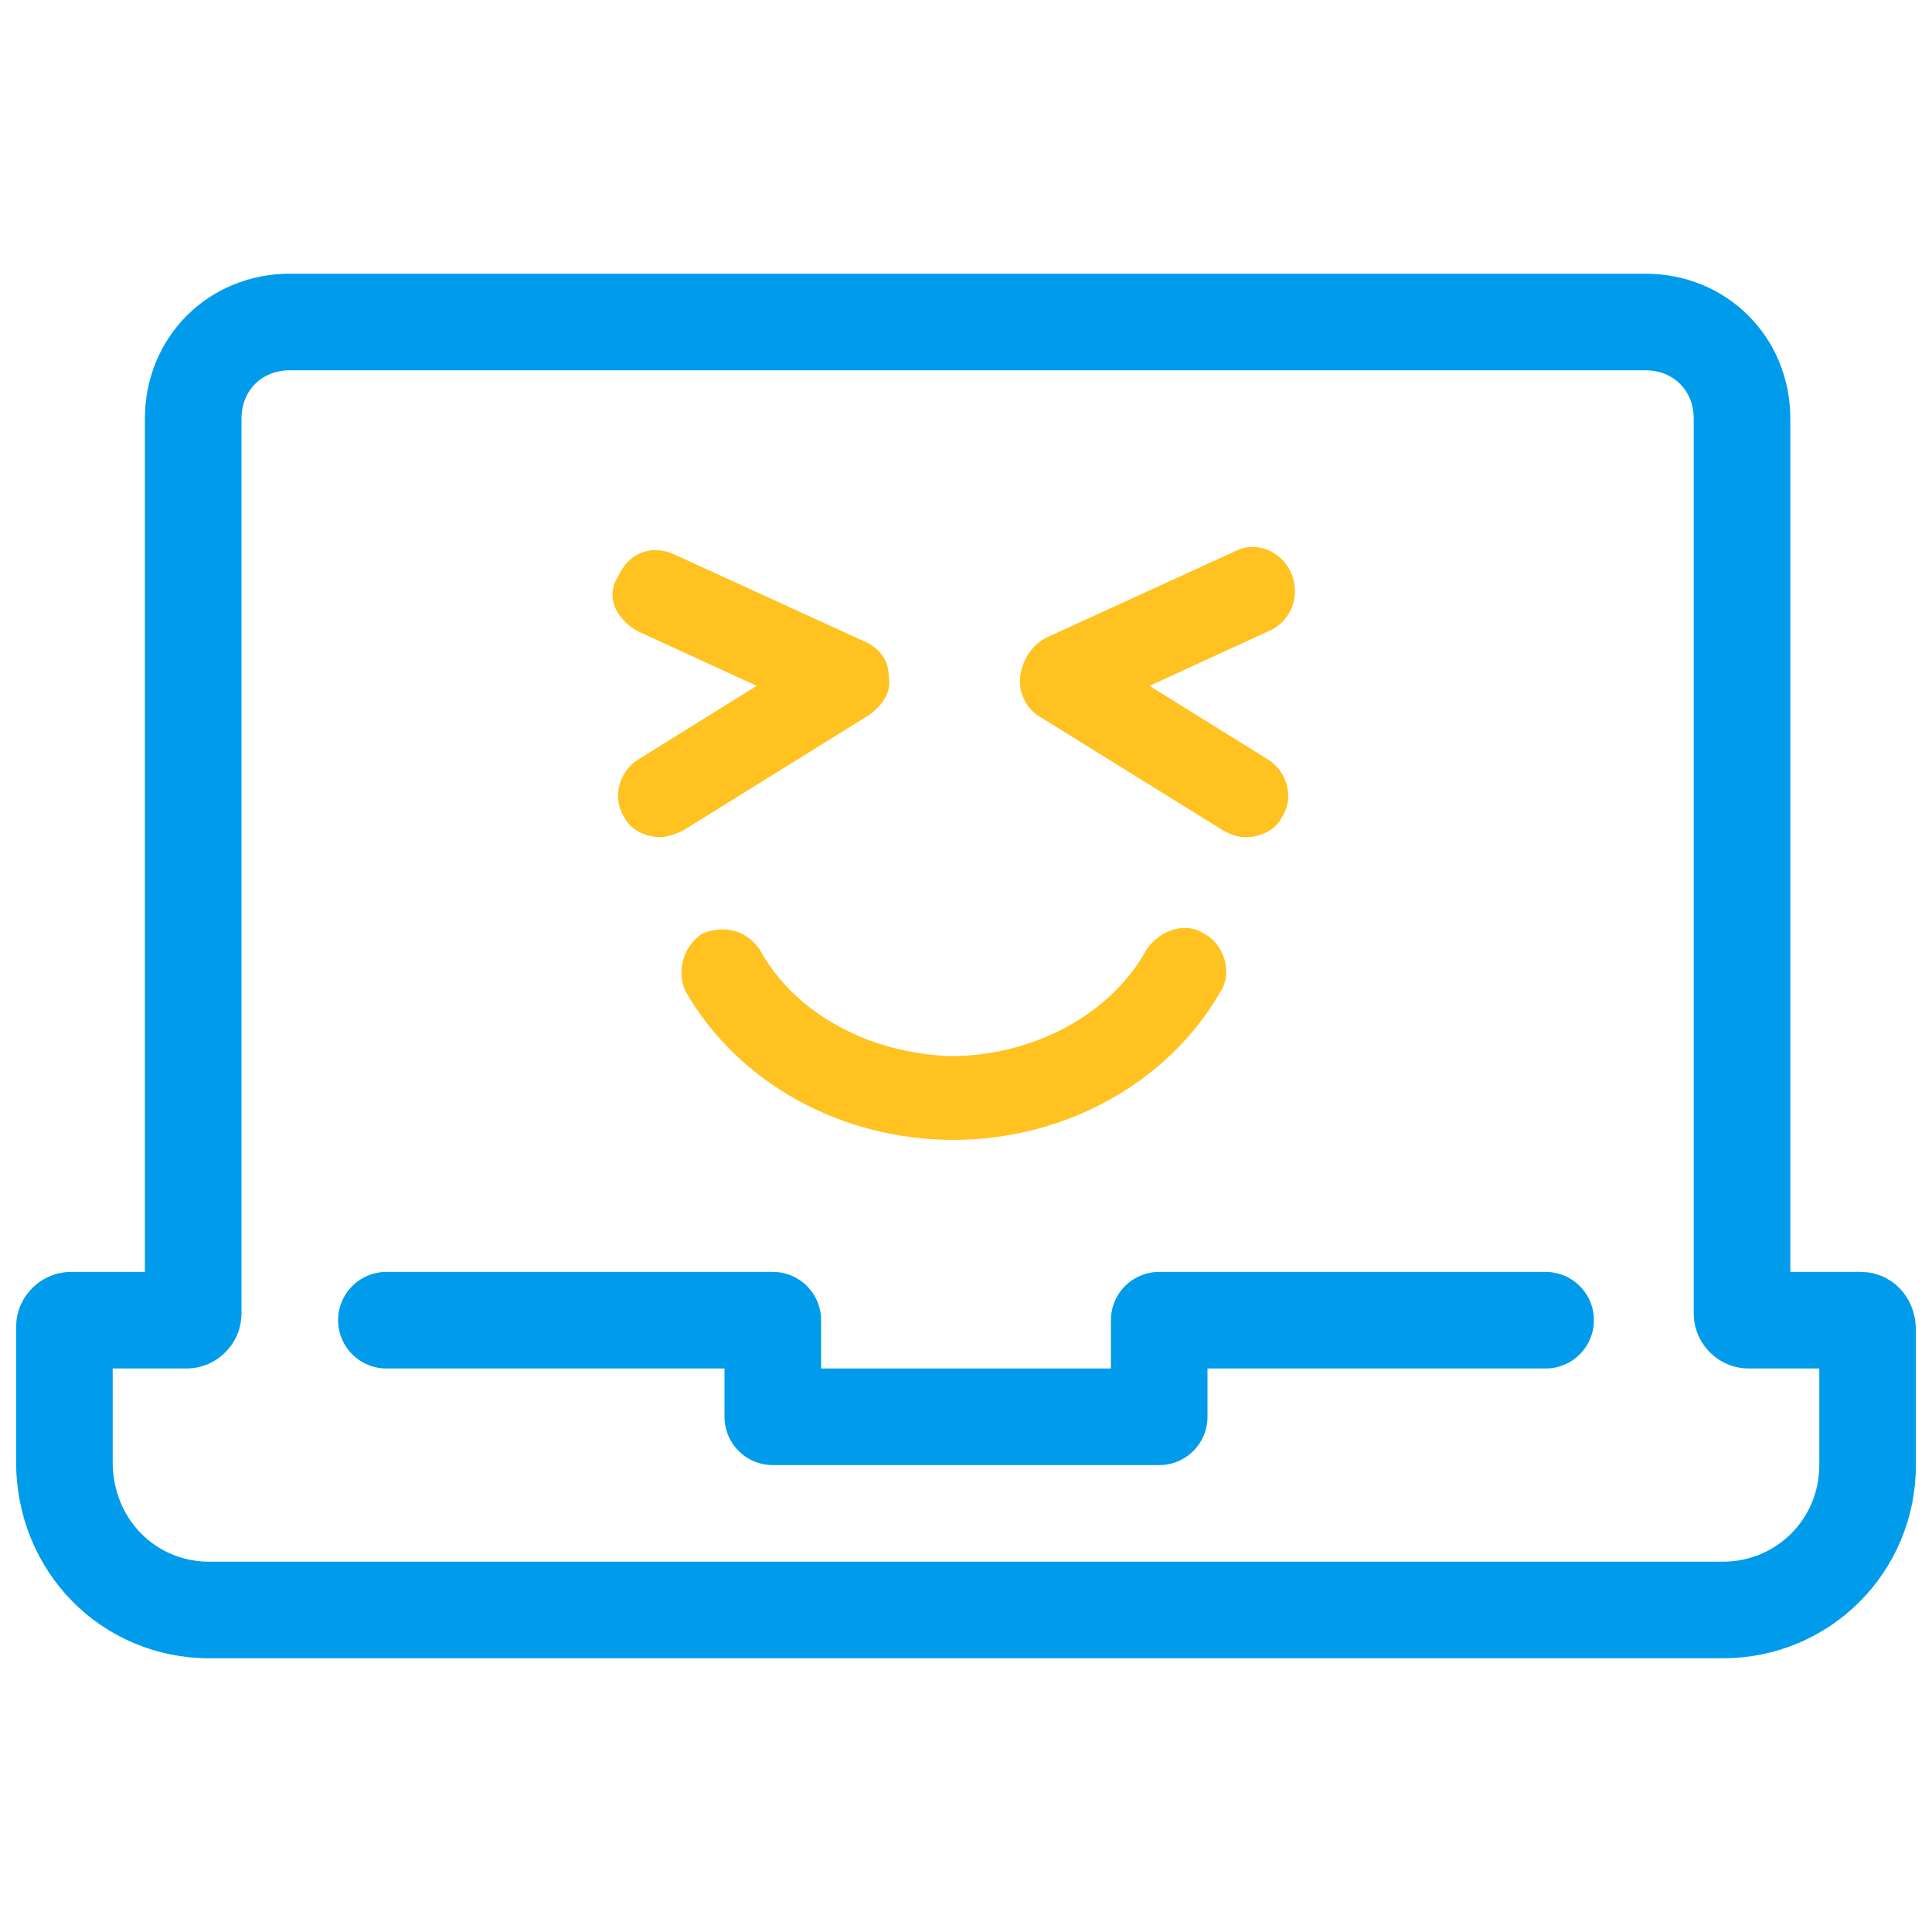 <?xml version="1.0" encoding="UTF-8"?> <svg xmlns="http://www.w3.org/2000/svg" xmlns:xlink="http://www.w3.org/1999/xlink" version="1.1" id="Layer_1" x="0px" y="0px" viewBox="0 0 60 60" style="enable-background:new 0 0 60 60;" xml:space="preserve"> <style type="text/css"> .st0{fill:none;} .st1{fill:none;stroke:#009ceb;stroke-width:3;stroke-linecap:round;stroke-linejoin:round;} .st2{fill:none;stroke:#009ceb;stroke-width:3;} .st3{fill-rule:evenodd;clip-rule:evenodd;fill:#FFC220;} </style> <g> <path class="st0" d="M0,0h60v60H0V0z"></path> <g> <path class="st1" d="M12,41h12v3h12v-3h12"></path> <path class="st2" d="M57.8,41h-3.5c-0.1,0-0.2-0.1-0.2-0.2V13c0-1.7-1.3-3-3-3H9c-1.7,0-3,1.3-3,3v27.8C6,40.9,5.9,41,5.8,41H2.2 C2.1,41,2,41.1,2,41.2v4.2C2,48,4,50,6.5,50h47c2.5,0,4.5-2,4.5-4.5v-4.2C58,41.1,57.9,41,57.8,41z"></path> </g> <path class="st3" d="M32.2,22.2l5.8,3.6c0.2,0.1,0.4,0.2,0.7,0.2c0.4,0,0.9-0.2,1.1-0.6c0.4-0.6,0.2-1.4-0.4-1.8l-3.7-2.3l3.7-1.7 c0.7-0.3,1-1.1,0.7-1.8c-0.3-0.7-1.1-1-1.7-0.7l-5.9,2.7c-0.4,0.2-0.7,0.6-0.8,1.1C31.6,21.4,31.8,21.9,32.2,22.2z M19.8,19.6 l3.7,1.7l-3.7,2.3c-0.6,0.4-0.8,1.2-0.4,1.8c0.2,0.4,0.7,0.6,1.1,0.6c0.2,0,0.5-0.1,0.7-0.2l5.8-3.6c0.4-0.3,0.7-0.7,0.6-1.2 c0-0.5-0.3-0.9-0.8-1.1l-5.9-2.7c-0.7-0.3-1.4,0-1.7,0.7C18.8,18.5,19.1,19.2,19.8,19.6z M23.6,29.5c-0.4-0.6-1.1-0.8-1.8-0.5 c0,0,0,0,0,0c-0.6,0.4-0.8,1.2-0.5,1.8c1.6,2.8,4.8,4.6,8.3,4.6c3.5,0,6.7-1.8,8.3-4.6c0.4-0.6,0.1-1.5-0.5-1.8 c-0.6-0.4-1.4-0.1-1.8,0.5c0,0,0,0,0,0c-1.1,2-3.5,3.3-6.1,3.3C27,32.7,24.7,31.5,23.6,29.5z"></path> </g> </svg> 